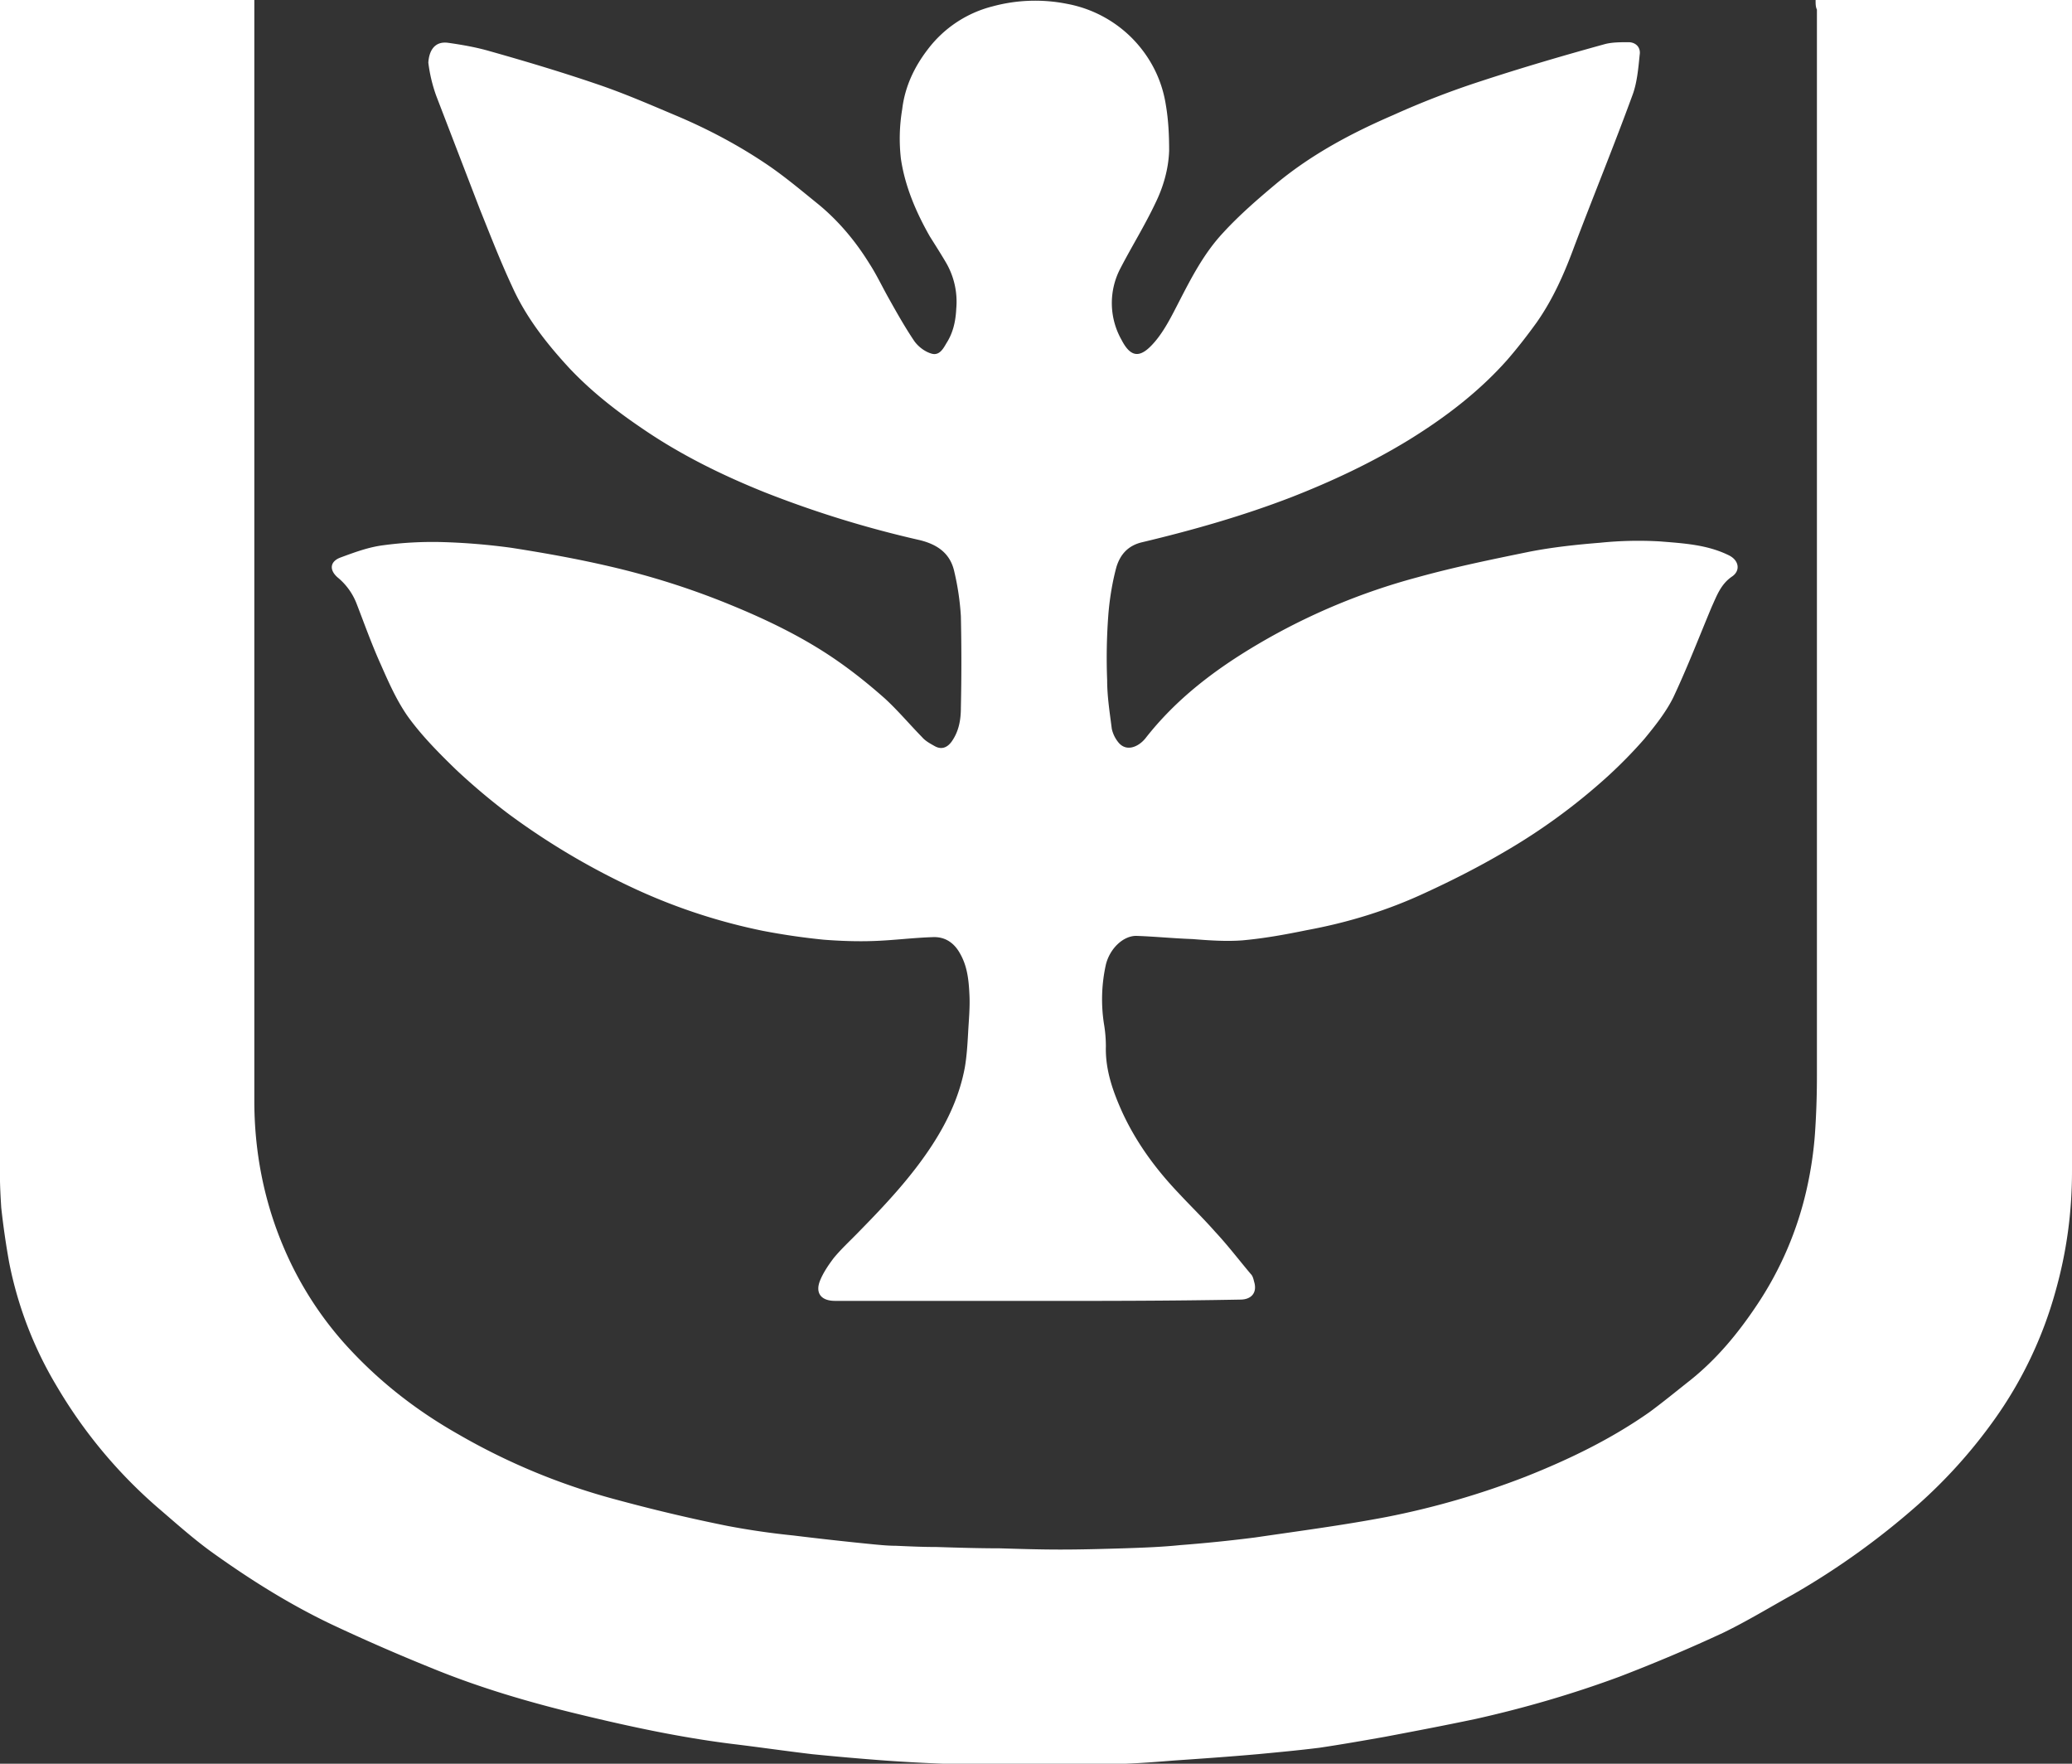 <svg width="47" height="40" fill="none" xmlns="http://www.w3.org/2000/svg"><rect width="100%" height="100%" fill="#333333" stroke="none"/><g clip-path="url(#clip0)" fill="#fff"><path d="M41.185 0H47v26.56c0 .928-.12 1.827-.374 2.726a9.241 9.241 0 01-1.39 2.914 11.52 11.52 0 01-1.749 1.943 17.26 17.26 0 01-2.81 2.015c-.524.29-1.047.609-1.585.87-.777.362-1.57.696-2.362 1-1.061.392-2.153.71-3.259.957-.688.145-1.375.276-2.063.406-.493.087-.987.174-1.48.247-.463.058-.927.101-1.39.145-.643.057-1.27.101-1.914.145-.358.029-.732.058-1.09.072-.778.014-1.556.029-2.333.029-.598 0-1.196-.015-1.809-.029a39.967 39.967 0 01-1.315-.072 63.992 63.992 0 01-1.66-.145c-.613-.073-1.21-.16-1.809-.232-1.166-.145-2.317-.392-3.453-.667-1.15-.276-2.287-.61-3.378-1.059a44.122 44.122 0 01-2.258-.986c-.971-.463-1.868-1.029-2.735-1.652-.419-.305-.822-.667-1.211-1A11.043 11.043 0 011.3 31.46a8.72 8.72 0 01-1.092-2.827 17.88 17.88 0 01-.18-1.247c-.014-.232-.029-.479-.029-.71V0h5.77v24.966c0 1.13.21 2.247.658 3.305a7.918 7.918 0 001.405 2.218c.748.827 1.6 1.494 2.572 2.044a14.675 14.675 0 003.528 1.465c.852.232 1.704.435 2.57.609a17.5 17.5 0 001.496.217 77.02 77.02 0 001.838.203c.165.015.314.03.479.03.314.014.613.028.927.028.478.015.956.03 1.435.03.463.014.912.028 1.375.028.493 0 .972-.014 1.465-.029.419-.014.837-.029 1.256-.072a33.923 33.923 0 001.704-.174c.987-.145 1.988-.276 2.975-.464a18.618 18.618 0 003.154-.914c.987-.391 1.944-.855 2.81-1.464.315-.232.614-.478.927-.725.598-.478 1.077-1.058 1.495-1.682a7.798 7.798 0 001.151-2.682c.09-.406.15-.812.18-1.218.03-.434.045-.87.045-1.319V.217c-.03-.058-.03-.13-.03-.217z"/><path d="M23.485 29.503h-4.544c-.314 0-.449-.174-.344-.449.074-.188.194-.362.314-.522.179-.217.388-.406.583-.609.598-.609 1.18-1.232 1.644-1.943.359-.55.628-1.13.747-1.768.045-.261.06-.522.075-.783.015-.29.045-.58.03-.87-.015-.32-.045-.638-.21-.928-.134-.247-.343-.392-.627-.377-.448.014-.882.072-1.33.087-.374.014-.763 0-1.137-.029a15.325 15.325 0 01-1.39-.203 13.216 13.216 0 01-2.78-.899 16.386 16.386 0 01-3.005-1.769 14.806 14.806 0 01-1.166-.985c-.389-.377-.778-.769-1.092-1.204-.254-.362-.433-.768-.612-1.174-.21-.464-.374-.928-.554-1.392a1.44 1.44 0 00-.433-.594c-.194-.174-.165-.363.075-.45.314-.116.628-.232.956-.275a8.372 8.372 0 011.346-.073c.523.015 1.046.058 1.57.13.747.117 1.48.247 2.227.421.942.218 1.854.508 2.736.87.852.348 1.689.754 2.436 1.276.374.26.733.55 1.077.855.299.276.553.58.837.87.074.087.18.145.284.203.15.087.284.044.389-.101.164-.232.209-.493.209-.769.015-.696.015-1.377 0-2.073a5.949 5.949 0 00-.15-1.015c-.09-.406-.373-.609-.777-.71a24.163 24.163 0 01-3.528-1.088c-.972-.391-1.914-.855-2.78-1.45-.598-.405-1.152-.84-1.645-1.362-.523-.566-.987-1.16-1.3-1.856-.27-.58-.494-1.16-.733-1.754l-.987-2.566a3.451 3.451 0 01-.18-.754c.016-.261.135-.493.45-.45.313.044.642.102.941.189.822.232 1.645.478 2.452.754.598.203 1.166.45 1.749.696.762.319 1.495.71 2.168 1.174.373.26.717.55 1.076.84.463.378.852.842 1.166 1.35.15.231.269.478.404.724.194.348.388.696.612 1.03.09.13.24.246.39.29.178.057.268-.102.343-.233.15-.232.21-.493.224-.782a1.762 1.762 0 00-.239-1.059c-.12-.203-.24-.391-.359-.58-.314-.55-.568-1.145-.658-1.769a3.995 3.995 0 01.03-1.116c.06-.507.27-.957.583-1.363a2.662 2.662 0 011.465-.971 3.693 3.693 0 011.69-.058 2.8 2.8 0 011.465.768c.418.42.687.943.777 1.523.06.348.075.696.075 1.043-.015.42-.135.827-.314 1.19-.24.507-.538.985-.793 1.478a1.693 1.693 0 00.03 1.624c.225.435.449.391.748.043.224-.26.389-.594.553-.913.284-.55.568-1.102 1.002-1.566.373-.406.792-.768 1.225-1.13.793-.653 1.69-1.131 2.631-1.537.643-.29 1.316-.551 1.989-.769.926-.304 1.868-.58 2.81-.84.164-.044.359-.044.538-.044.165 0 .284.116.254.29-.03.304-.06.638-.164.913-.419 1.146-.882 2.276-1.316 3.422-.224.609-.478 1.189-.852 1.725-.209.29-.433.58-.672.855-.643.725-1.406 1.305-2.228 1.813-.852.521-1.749.942-2.676 1.304-1.091.42-2.212.74-3.363 1.015-.33.073-.509.276-.598.566-.09.333-.15.696-.18 1.043a12.915 12.915 0 00-.03 1.523c0 .377.06.74.105 1.102a.737.737 0 00.135.29c.18.246.463.13.628-.073.702-.899 1.584-1.566 2.57-2.146a14.507 14.507 0 013.604-1.507c.837-.232 1.689-.406 2.54-.58.524-.102 1.062-.16 1.6-.203a8.528 8.528 0 011.36-.03c.539.044 1.077.073 1.57.32.225.116.255.348.06.478-.254.174-.344.435-.463.696-.284.681-.553 1.377-.867 2.044-.165.334-.419.653-.658.943-.254.29-.523.565-.807.826a13.739 13.739 0 01-2.377 1.74c-.568.333-1.166.638-1.764.913-.867.406-1.764.682-2.706.856-.493.101-.972.188-1.465.232-.374.028-.762 0-1.136-.03-.419-.014-.852-.058-1.27-.072-.3 0-.599.29-.688.652a3.632 3.632 0 00-.045 1.334c.03.174.045.348.045.522-.015.537.164 1.03.373 1.494.314.68.748 1.275 1.271 1.826.284.305.568.58.837.885.284.304.538.638.807.957.045.043.06.116.075.174.075.246-.06.405-.314.405-1.584.03-3.11.03-4.649.03z"/></g><defs><clipPath id="clip0"><path fill="#fff" d="M0 0h47v40H0z"/></clipPath></defs></svg>